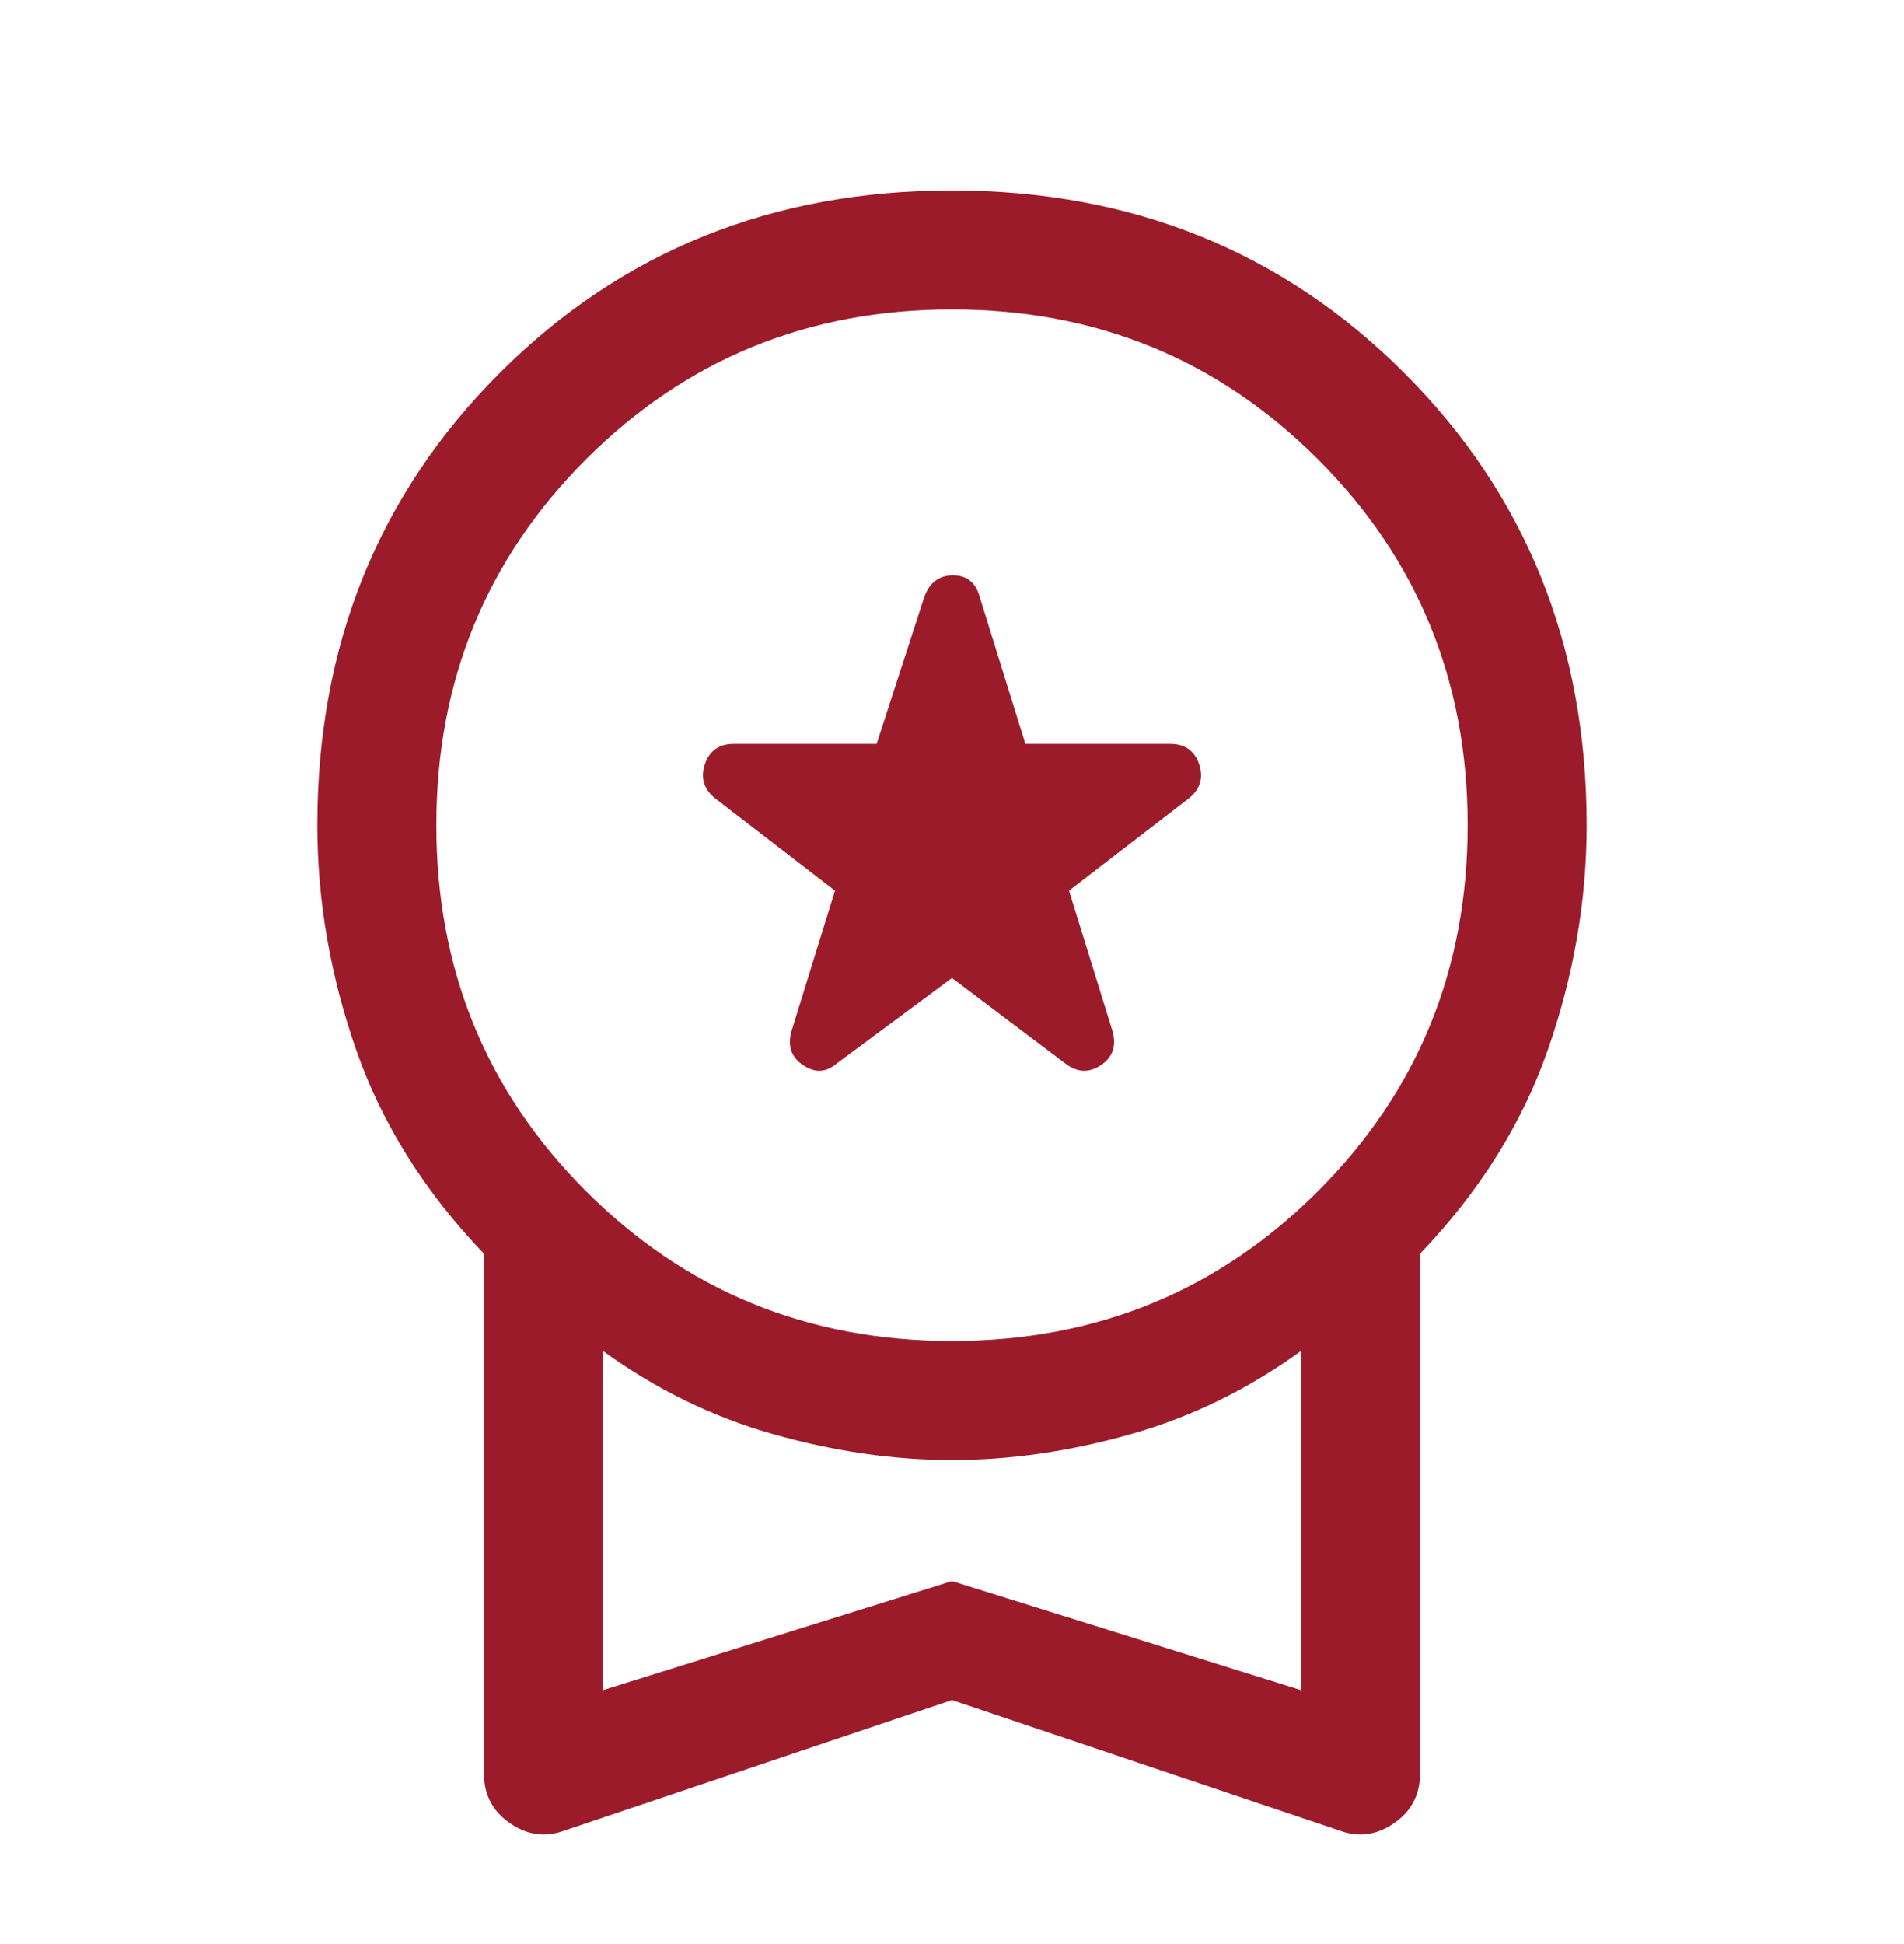 <svg width="48" height="49" viewBox="0 0 48 49" fill="none" xmlns="http://www.w3.org/2000/svg">
<mask id="mask0_5596_11411" style="mask-type:alpha" maskUnits="userSpaceOnUse" x="0" y="0" width="48" height="49">
<rect y="0.8" width="48" height="48" fill="#D9D9D9"/>
</mask>
<g mask="url(#mask0_5596_11411)">
<path d="M21.1 26.8L24 24.65L26.85 26.8C27.15 27.033 27.45 27.05 27.75 26.85C28.05 26.65 28.15 26.367 28.05 26L26.95 22.45L30 20.1C30.267 19.867 30.342 19.583 30.225 19.25C30.108 18.917 29.867 18.75 29.5 18.75H25.85L24.7 15.05C24.6 14.683 24.375 14.5 24.025 14.5C23.675 14.5 23.433 14.683 23.3 15.05L22.1 18.75H18.5C18.133 18.75 17.892 18.917 17.775 19.25C17.658 19.583 17.733 19.867 18 20.1L21.05 22.45L19.95 26C19.85 26.367 19.95 26.65 20.25 26.85C20.55 27.05 20.833 27.033 21.1 26.8ZM14.2 46.15C13.733 46.317 13.283 46.25 12.85 45.95C12.417 45.65 12.2 45.233 12.2 44.7V31.6C10.7 30.033 9.625 28.317 8.975 26.45C8.325 24.583 8 22.7 8 20.8C8 16.267 9.533 12.467 12.6 9.4C15.667 6.333 19.467 4.8 24 4.8C28.533 4.8 32.333 6.333 35.4 9.4C38.467 12.467 40 16.267 40 20.8C40 22.7 39.675 24.583 39.025 26.45C38.375 28.317 37.3 30.033 35.8 31.6V44.7C35.8 45.233 35.583 45.65 35.15 45.95C34.717 46.25 34.267 46.317 33.8 46.15L24 42.85L14.2 46.15ZM24 33.8C27.633 33.8 30.708 32.542 33.225 30.025C35.742 27.508 37 24.433 37 20.8C37 17.167 35.742 14.092 33.225 11.575C30.708 9.058 27.633 7.8 24 7.8C20.367 7.8 17.292 9.058 14.775 11.575C12.258 14.092 11 17.167 11 20.8C11 24.433 12.258 27.508 14.775 30.025C17.292 32.542 20.367 33.8 24 33.8ZM15.2 42.6L24 39.85L32.8 42.6V34.05C31.467 35.017 30.033 35.717 28.5 36.15C26.967 36.583 25.467 36.8 24 36.8C22.533 36.8 21.033 36.583 19.5 36.15C17.967 35.717 16.533 35.017 15.2 34.05V42.6Z" fill="#9C1B2A"/>
</g>
</svg>
